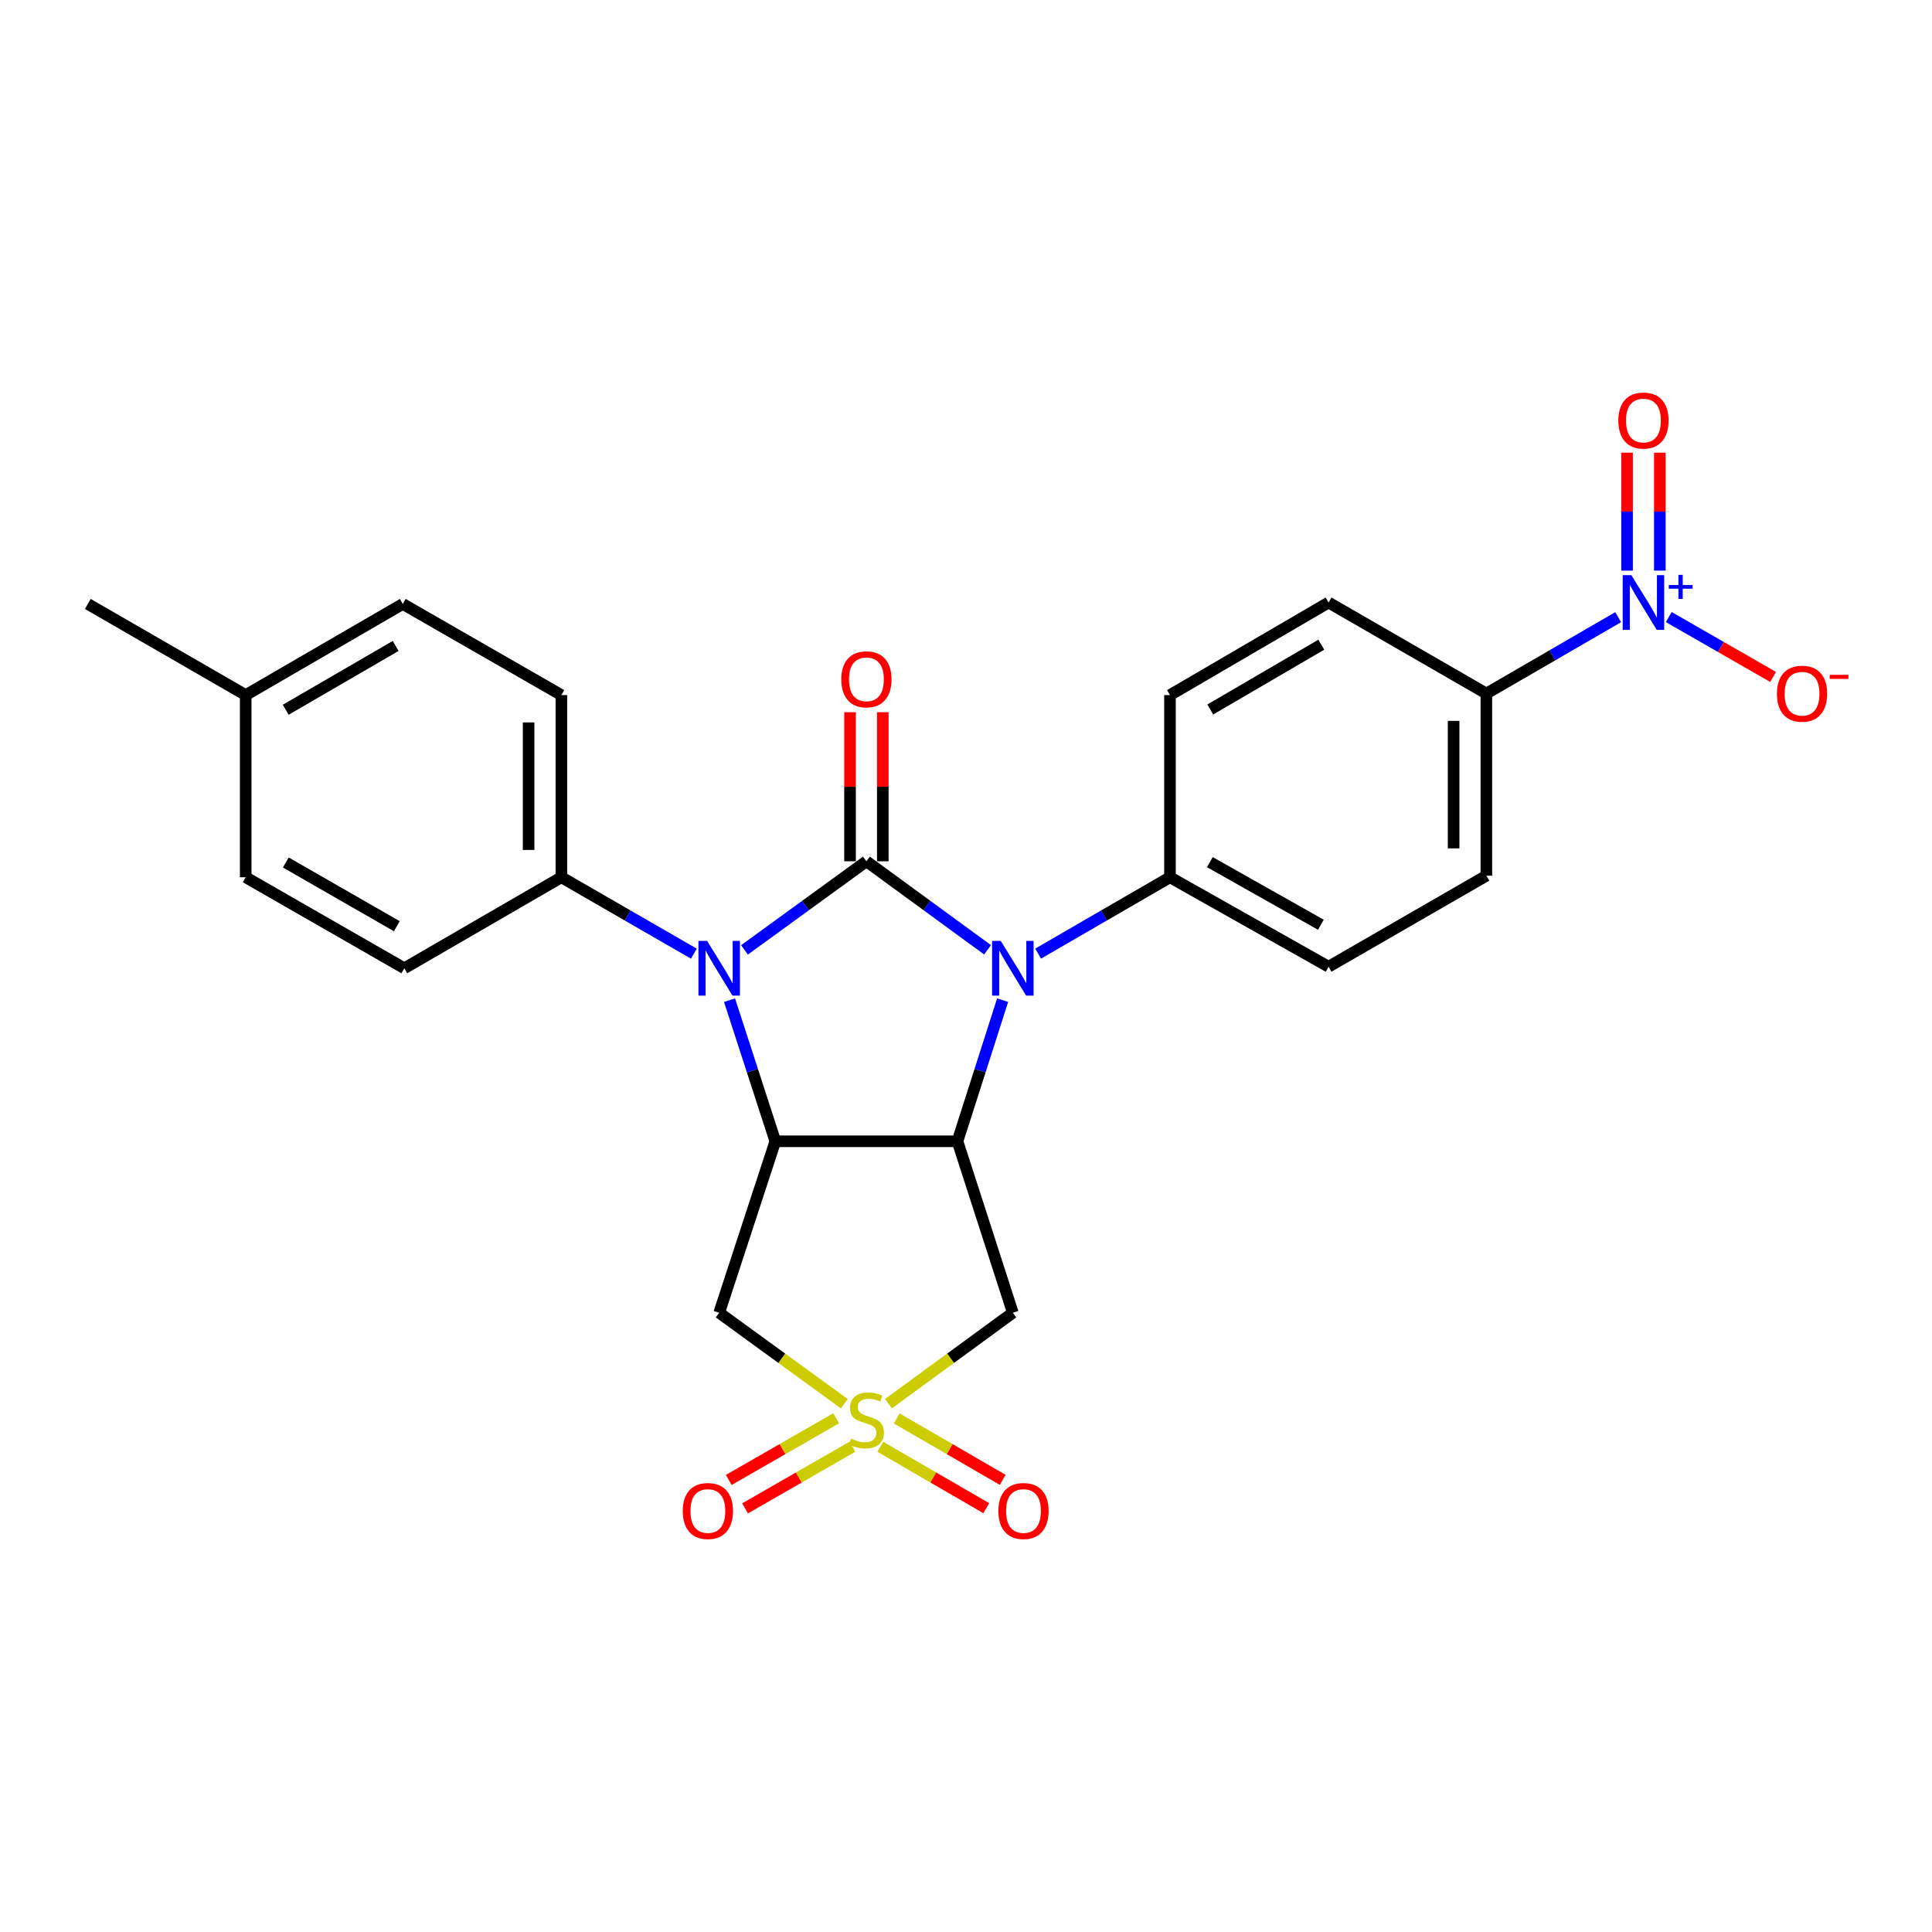 <?xml version='1.0' encoding='iso-8859-1'?>
<svg version='1.1' baseProfile='full'
              xmlns='http://www.w3.org/2000/svg'
                      xmlns:rdkit='http://www.rdkit.org/xml'
                      xmlns:xlink='http://www.w3.org/1999/xlink'
                  xml:space='preserve'
width='1000px' height='1000px' viewBox='0 0 1000 1000'>
<!-- END OF HEADER -->
<rect style='opacity:1.0;fill:#FFFFFF;stroke:none' width='1000' height='1000' x='0' y='0'> </rect>
<path class='bond-1' d='M 448.456,445.805 L 479.804,468.71' style='fill:none;fill-rule:evenodd;stroke:#000000;stroke-width:6px;stroke-linecap:butt;stroke-linejoin:miter;stroke-opacity:1' />
<path class='bond-1' d='M 479.804,468.71 L 511.152,491.614' style='fill:none;fill-rule:evenodd;stroke:#0000FF;stroke-width:6px;stroke-linecap:butt;stroke-linejoin:miter;stroke-opacity:1' />
<path class='bond-2' d='M 448.456,445.805 L 416.9,468.733' style='fill:none;fill-rule:evenodd;stroke:#000000;stroke-width:6px;stroke-linecap:butt;stroke-linejoin:miter;stroke-opacity:1' />
<path class='bond-2' d='M 416.9,468.733 L 385.344,491.661' style='fill:none;fill-rule:evenodd;stroke:#0000FF;stroke-width:6px;stroke-linecap:butt;stroke-linejoin:miter;stroke-opacity:1' />
<path class='bond-10' d='M 456.934,445.805 L 456.934,407.227' style='fill:none;fill-rule:evenodd;stroke:#000000;stroke-width:6px;stroke-linecap:butt;stroke-linejoin:miter;stroke-opacity:1' />
<path class='bond-10' d='M 456.934,407.227 L 456.934,368.648' style='fill:none;fill-rule:evenodd;stroke:#FF0000;stroke-width:6px;stroke-linecap:butt;stroke-linejoin:miter;stroke-opacity:1' />
<path class='bond-10' d='M 439.978,445.805 L 439.978,407.227' style='fill:none;fill-rule:evenodd;stroke:#000000;stroke-width:6px;stroke-linecap:butt;stroke-linejoin:miter;stroke-opacity:1' />
<path class='bond-10' d='M 439.978,407.227 L 439.978,368.648' style='fill:none;fill-rule:evenodd;stroke:#FF0000;stroke-width:6px;stroke-linecap:butt;stroke-linejoin:miter;stroke-opacity:1' />
<path class='bond-0' d='M 437.02,726.568 L 404.635,703.021' style='fill:none;fill-rule:evenodd;stroke:#CCCC00;stroke-width:6px;stroke-linecap:butt;stroke-linejoin:miter;stroke-opacity:1' />
<path class='bond-0' d='M 404.635,703.021 L 372.249,679.475' style='fill:none;fill-rule:evenodd;stroke:#000000;stroke-width:6px;stroke-linecap:butt;stroke-linejoin:miter;stroke-opacity:1' />
<path class='bond-12' d='M 432.788,734.104 L 404.996,750.064' style='fill:none;fill-rule:evenodd;stroke:#CCCC00;stroke-width:6px;stroke-linecap:butt;stroke-linejoin:miter;stroke-opacity:1' />
<path class='bond-12' d='M 404.996,750.064 L 377.204,766.024' style='fill:none;fill-rule:evenodd;stroke:#FF0000;stroke-width:6px;stroke-linecap:butt;stroke-linejoin:miter;stroke-opacity:1' />
<path class='bond-12' d='M 441.232,748.807 L 413.44,764.767' style='fill:none;fill-rule:evenodd;stroke:#CCCC00;stroke-width:6px;stroke-linecap:butt;stroke-linejoin:miter;stroke-opacity:1' />
<path class='bond-12' d='M 413.44,764.767 L 385.648,780.727' style='fill:none;fill-rule:evenodd;stroke:#FF0000;stroke-width:6px;stroke-linecap:butt;stroke-linejoin:miter;stroke-opacity:1' />
<path class='bond-13' d='M 455.633,748.842 L 483.061,764.741' style='fill:none;fill-rule:evenodd;stroke:#CCCC00;stroke-width:6px;stroke-linecap:butt;stroke-linejoin:miter;stroke-opacity:1' />
<path class='bond-13' d='M 483.061,764.741 L 510.488,780.639' style='fill:none;fill-rule:evenodd;stroke:#FF0000;stroke-width:6px;stroke-linecap:butt;stroke-linejoin:miter;stroke-opacity:1' />
<path class='bond-13' d='M 464.137,734.173 L 491.564,750.071' style='fill:none;fill-rule:evenodd;stroke:#CCCC00;stroke-width:6px;stroke-linecap:butt;stroke-linejoin:miter;stroke-opacity:1' />
<path class='bond-13' d='M 491.564,750.071 L 518.991,765.97' style='fill:none;fill-rule:evenodd;stroke:#FF0000;stroke-width:6px;stroke-linecap:butt;stroke-linejoin:miter;stroke-opacity:1' />
<path class='bond-27' d='M 459.883,726.528 L 492.061,703.001' style='fill:none;fill-rule:evenodd;stroke:#CCCC00;stroke-width:6px;stroke-linecap:butt;stroke-linejoin:miter;stroke-opacity:1' />
<path class='bond-27' d='M 492.061,703.001 L 524.239,679.475' style='fill:none;fill-rule:evenodd;stroke:#000000;stroke-width:6px;stroke-linecap:butt;stroke-linejoin:miter;stroke-opacity:1' />
<path class='bond-3' d='M 518.955,517.686 L 507.269,554.203' style='fill:none;fill-rule:evenodd;stroke:#0000FF;stroke-width:6px;stroke-linecap:butt;stroke-linejoin:miter;stroke-opacity:1' />
<path class='bond-3' d='M 507.269,554.203 L 495.583,590.721' style='fill:none;fill-rule:evenodd;stroke:#000000;stroke-width:6px;stroke-linecap:butt;stroke-linejoin:miter;stroke-opacity:1' />
<path class='bond-8' d='M 537.329,493.594 L 571.454,473.83' style='fill:none;fill-rule:evenodd;stroke:#0000FF;stroke-width:6px;stroke-linecap:butt;stroke-linejoin:miter;stroke-opacity:1' />
<path class='bond-8' d='M 571.454,473.83 L 605.579,454.067' style='fill:none;fill-rule:evenodd;stroke:#000000;stroke-width:6px;stroke-linecap:butt;stroke-linejoin:miter;stroke-opacity:1' />
<path class='bond-4' d='M 377.608,517.689 L 389.459,554.205' style='fill:none;fill-rule:evenodd;stroke:#0000FF;stroke-width:6px;stroke-linecap:butt;stroke-linejoin:miter;stroke-opacity:1' />
<path class='bond-4' d='M 389.459,554.205 L 401.309,590.721' style='fill:none;fill-rule:evenodd;stroke:#000000;stroke-width:6px;stroke-linecap:butt;stroke-linejoin:miter;stroke-opacity:1' />
<path class='bond-9' d='M 359.152,493.622 L 324.86,473.844' style='fill:none;fill-rule:evenodd;stroke:#0000FF;stroke-width:6px;stroke-linecap:butt;stroke-linejoin:miter;stroke-opacity:1' />
<path class='bond-9' d='M 324.86,473.844 L 290.569,454.067' style='fill:none;fill-rule:evenodd;stroke:#000000;stroke-width:6px;stroke-linecap:butt;stroke-linejoin:miter;stroke-opacity:1' />
<path class='bond-6' d='M 495.583,590.721 L 524.239,679.475' style='fill:none;fill-rule:evenodd;stroke:#000000;stroke-width:6px;stroke-linecap:butt;stroke-linejoin:miter;stroke-opacity:1' />
<path class='bond-26' d='M 495.583,590.721 L 401.309,590.721' style='fill:none;fill-rule:evenodd;stroke:#000000;stroke-width:6px;stroke-linecap:butt;stroke-linejoin:miter;stroke-opacity:1' />
<path class='bond-5' d='M 401.309,590.721 L 372.249,679.475' style='fill:none;fill-rule:evenodd;stroke:#000000;stroke-width:6px;stroke-linecap:butt;stroke-linejoin:miter;stroke-opacity:1' />
<path class='bond-7' d='M 837.558,319.45 L 803.451,339.216' style='fill:none;fill-rule:evenodd;stroke:#0000FF;stroke-width:6px;stroke-linecap:butt;stroke-linejoin:miter;stroke-opacity:1' />
<path class='bond-7' d='M 803.451,339.216 L 769.344,358.982' style='fill:none;fill-rule:evenodd;stroke:#000000;stroke-width:6px;stroke-linecap:butt;stroke-linejoin:miter;stroke-opacity:1' />
<path class='bond-14' d='M 863.753,319.387 L 890.748,334.883' style='fill:none;fill-rule:evenodd;stroke:#0000FF;stroke-width:6px;stroke-linecap:butt;stroke-linejoin:miter;stroke-opacity:1' />
<path class='bond-14' d='M 890.748,334.883 L 917.743,350.379' style='fill:none;fill-rule:evenodd;stroke:#FF0000;stroke-width:6px;stroke-linecap:butt;stroke-linejoin:miter;stroke-opacity:1' />
<path class='bond-15' d='M 859.125,295.347 L 859.125,264.821' style='fill:none;fill-rule:evenodd;stroke:#0000FF;stroke-width:6px;stroke-linecap:butt;stroke-linejoin:miter;stroke-opacity:1' />
<path class='bond-15' d='M 859.125,264.821 L 859.125,234.294' style='fill:none;fill-rule:evenodd;stroke:#FF0000;stroke-width:6px;stroke-linecap:butt;stroke-linejoin:miter;stroke-opacity:1' />
<path class='bond-15' d='M 842.169,295.347 L 842.169,264.821' style='fill:none;fill-rule:evenodd;stroke:#0000FF;stroke-width:6px;stroke-linecap:butt;stroke-linejoin:miter;stroke-opacity:1' />
<path class='bond-15' d='M 842.169,264.821 L 842.169,234.294' style='fill:none;fill-rule:evenodd;stroke:#FF0000;stroke-width:6px;stroke-linecap:butt;stroke-linejoin:miter;stroke-opacity:1' />
<path class='bond-16' d='M 605.579,454.067 L 605.579,359.774' style='fill:none;fill-rule:evenodd;stroke:#000000;stroke-width:6px;stroke-linecap:butt;stroke-linejoin:miter;stroke-opacity:1' />
<path class='bond-17' d='M 605.579,454.067 L 687.664,500.365' style='fill:none;fill-rule:evenodd;stroke:#000000;stroke-width:6px;stroke-linecap:butt;stroke-linejoin:miter;stroke-opacity:1' />
<path class='bond-17' d='M 626.222,446.243 L 683.681,478.652' style='fill:none;fill-rule:evenodd;stroke:#000000;stroke-width:6px;stroke-linecap:butt;stroke-linejoin:miter;stroke-opacity:1' />
<path class='bond-20' d='M 290.569,454.067 L 290.569,359.774' style='fill:none;fill-rule:evenodd;stroke:#000000;stroke-width:6px;stroke-linecap:butt;stroke-linejoin:miter;stroke-opacity:1' />
<path class='bond-20' d='M 273.613,439.923 L 273.613,373.918' style='fill:none;fill-rule:evenodd;stroke:#000000;stroke-width:6px;stroke-linecap:butt;stroke-linejoin:miter;stroke-opacity:1' />
<path class='bond-21' d='M 290.569,454.067 L 209.266,501.175' style='fill:none;fill-rule:evenodd;stroke:#000000;stroke-width:6px;stroke-linecap:butt;stroke-linejoin:miter;stroke-opacity:1' />
<path class='bond-11' d='M 769.344,358.982 L 769.344,453.257' style='fill:none;fill-rule:evenodd;stroke:#000000;stroke-width:6px;stroke-linecap:butt;stroke-linejoin:miter;stroke-opacity:1' />
<path class='bond-11' d='M 752.388,373.123 L 752.388,439.115' style='fill:none;fill-rule:evenodd;stroke:#000000;stroke-width:6px;stroke-linecap:butt;stroke-linejoin:miter;stroke-opacity:1' />
<path class='bond-28' d='M 769.344,358.982 L 687.664,311.864' style='fill:none;fill-rule:evenodd;stroke:#000000;stroke-width:6px;stroke-linecap:butt;stroke-linejoin:miter;stroke-opacity:1' />
<path class='bond-18' d='M 605.579,359.774 L 687.664,311.864' style='fill:none;fill-rule:evenodd;stroke:#000000;stroke-width:6px;stroke-linecap:butt;stroke-linejoin:miter;stroke-opacity:1' />
<path class='bond-18' d='M 626.439,367.231 L 683.898,333.695' style='fill:none;fill-rule:evenodd;stroke:#000000;stroke-width:6px;stroke-linecap:butt;stroke-linejoin:miter;stroke-opacity:1' />
<path class='bond-19' d='M 687.664,500.365 L 769.344,453.257' style='fill:none;fill-rule:evenodd;stroke:#000000;stroke-width:6px;stroke-linecap:butt;stroke-linejoin:miter;stroke-opacity:1' />
<path class='bond-22' d='M 290.569,359.774 L 208.475,312.608' style='fill:none;fill-rule:evenodd;stroke:#000000;stroke-width:6px;stroke-linecap:butt;stroke-linejoin:miter;stroke-opacity:1' />
<path class='bond-23' d='M 209.266,501.175 L 127.181,454.067' style='fill:none;fill-rule:evenodd;stroke:#000000;stroke-width:6px;stroke-linecap:butt;stroke-linejoin:miter;stroke-opacity:1' />
<path class='bond-23' d='M 205.393,479.403 L 147.934,446.427' style='fill:none;fill-rule:evenodd;stroke:#000000;stroke-width:6px;stroke-linecap:butt;stroke-linejoin:miter;stroke-opacity:1' />
<path class='bond-29' d='M 208.475,312.608 L 127.181,359.774' style='fill:none;fill-rule:evenodd;stroke:#000000;stroke-width:6px;stroke-linecap:butt;stroke-linejoin:miter;stroke-opacity:1' />
<path class='bond-29' d='M 204.79,334.349 L 147.884,367.365' style='fill:none;fill-rule:evenodd;stroke:#000000;stroke-width:6px;stroke-linecap:butt;stroke-linejoin:miter;stroke-opacity:1' />
<path class='bond-24' d='M 127.181,454.067 L 127.181,359.774' style='fill:none;fill-rule:evenodd;stroke:#000000;stroke-width:6px;stroke-linecap:butt;stroke-linejoin:miter;stroke-opacity:1' />
<path class='bond-25' d='M 127.181,359.774 L 45.455,312.608' style='fill:none;fill-rule:evenodd;stroke:#000000;stroke-width:6px;stroke-linecap:butt;stroke-linejoin:miter;stroke-opacity:1' />
<path  class='atom-1' d='M 440.456 744.603
Q 440.776 744.723, 442.096 745.283
Q 443.416 745.843, 444.856 746.203
Q 446.336 746.523, 447.776 746.523
Q 450.456 746.523, 452.016 745.243
Q 453.576 743.923, 453.576 741.643
Q 453.576 740.083, 452.776 739.123
Q 452.016 738.163, 450.816 737.643
Q 449.616 737.123, 447.616 736.523
Q 445.096 735.763, 443.576 735.043
Q 442.096 734.323, 441.016 732.803
Q 439.976 731.283, 439.976 728.723
Q 439.976 725.163, 442.376 722.963
Q 444.816 720.763, 449.616 720.763
Q 452.896 720.763, 456.616 722.323
L 455.696 725.403
Q 452.296 724.003, 449.736 724.003
Q 446.976 724.003, 445.456 725.163
Q 443.936 726.283, 443.976 728.243
Q 443.976 729.763, 444.736 730.683
Q 445.536 731.603, 446.656 732.123
Q 447.816 732.643, 449.736 733.243
Q 452.296 734.043, 453.816 734.843
Q 455.336 735.643, 456.416 737.283
Q 457.536 738.883, 457.536 741.643
Q 457.536 745.563, 454.896 747.683
Q 452.296 749.763, 447.936 749.763
Q 445.416 749.763, 443.496 749.203
Q 441.616 748.683, 439.376 747.763
L 440.456 744.603
' fill='#CCCC00'/>
<path  class='atom-2' d='M 517.979 487.015
L 527.259 502.015
Q 528.179 503.495, 529.659 506.175
Q 531.139 508.855, 531.219 509.015
L 531.219 487.015
L 534.979 487.015
L 534.979 515.335
L 531.099 515.335
L 521.139 498.935
Q 519.979 497.015, 518.739 494.815
Q 517.539 492.615, 517.179 491.935
L 517.179 515.335
L 513.499 515.335
L 513.499 487.015
L 517.979 487.015
' fill='#0000FF'/>
<path  class='atom-3' d='M 365.989 487.015
L 375.269 502.015
Q 376.189 503.495, 377.669 506.175
Q 379.149 508.855, 379.229 509.015
L 379.229 487.015
L 382.989 487.015
L 382.989 515.335
L 379.109 515.335
L 369.149 498.935
Q 367.989 497.015, 366.749 494.815
Q 365.549 492.615, 365.189 491.935
L 365.189 515.335
L 361.509 515.335
L 361.509 487.015
L 365.989 487.015
' fill='#0000FF'/>
<path  class='atom-8' d='M 844.387 297.704
L 853.667 312.704
Q 854.587 314.184, 856.067 316.864
Q 857.547 319.544, 857.627 319.704
L 857.627 297.704
L 861.387 297.704
L 861.387 326.024
L 857.507 326.024
L 847.547 309.624
Q 846.387 307.704, 845.147 305.504
Q 843.947 303.304, 843.587 302.624
L 843.587 326.024
L 839.907 326.024
L 839.907 297.704
L 844.387 297.704
' fill='#0000FF'/>
<path  class='atom-8' d='M 863.763 302.809
L 868.752 302.809
L 868.752 297.555
L 870.97 297.555
L 870.97 302.809
L 876.092 302.809
L 876.092 304.71
L 870.97 304.71
L 870.97 309.99
L 868.752 309.99
L 868.752 304.71
L 863.763 304.71
L 863.763 302.809
' fill='#0000FF'/>
<path  class='atom-11' d='M 435.456 351.611
Q 435.456 344.811, 438.816 341.011
Q 442.176 337.211, 448.456 337.211
Q 454.736 337.211, 458.096 341.011
Q 461.456 344.811, 461.456 351.611
Q 461.456 358.491, 458.056 362.411
Q 454.656 366.291, 448.456 366.291
Q 442.216 366.291, 438.816 362.411
Q 435.456 358.531, 435.456 351.611
M 448.456 363.091
Q 452.776 363.091, 455.096 360.211
Q 457.456 357.291, 457.456 351.611
Q 457.456 346.051, 455.096 343.251
Q 452.776 340.411, 448.456 340.411
Q 444.136 340.411, 441.776 343.211
Q 439.456 346.011, 439.456 351.611
Q 439.456 357.331, 441.776 360.211
Q 444.136 363.091, 448.456 363.091
' fill='#FF0000'/>
<path  class='atom-13' d='M 353.39 782.09
Q 353.39 775.29, 356.75 771.49
Q 360.11 767.69, 366.39 767.69
Q 372.67 767.69, 376.03 771.49
Q 379.39 775.29, 379.39 782.09
Q 379.39 788.97, 375.99 792.89
Q 372.59 796.77, 366.39 796.77
Q 360.15 796.77, 356.75 792.89
Q 353.39 789.01, 353.39 782.09
M 366.39 793.57
Q 370.71 793.57, 373.03 790.69
Q 375.39 787.77, 375.39 782.09
Q 375.39 776.53, 373.03 773.73
Q 370.71 770.89, 366.39 770.89
Q 362.07 770.89, 359.71 773.69
Q 357.39 776.49, 357.39 782.09
Q 357.39 787.81, 359.71 790.69
Q 362.07 793.57, 366.39 793.57
' fill='#FF0000'/>
<path  class='atom-14' d='M 516.759 782.09
Q 516.759 775.29, 520.119 771.49
Q 523.479 767.69, 529.759 767.69
Q 536.039 767.69, 539.399 771.49
Q 542.759 775.29, 542.759 782.09
Q 542.759 788.97, 539.359 792.89
Q 535.959 796.77, 529.759 796.77
Q 523.519 796.77, 520.119 792.89
Q 516.759 789.01, 516.759 782.09
M 529.759 793.57
Q 534.079 793.57, 536.399 790.69
Q 538.759 787.77, 538.759 782.09
Q 538.759 776.53, 536.399 773.73
Q 534.079 770.89, 529.759 770.89
Q 525.439 770.89, 523.079 773.69
Q 520.759 776.49, 520.759 782.09
Q 520.759 787.81, 523.079 790.69
Q 525.439 793.57, 529.759 793.57
' fill='#FF0000'/>
<path  class='atom-15' d='M 919.732 359.062
Q 919.732 352.262, 923.092 348.462
Q 926.452 344.662, 932.732 344.662
Q 939.012 344.662, 942.372 348.462
Q 945.732 352.262, 945.732 359.062
Q 945.732 365.942, 942.332 369.862
Q 938.932 373.742, 932.732 373.742
Q 926.492 373.742, 923.092 369.862
Q 919.732 365.982, 919.732 359.062
M 932.732 370.542
Q 937.052 370.542, 939.372 367.662
Q 941.732 364.742, 941.732 359.062
Q 941.732 353.502, 939.372 350.702
Q 937.052 347.862, 932.732 347.862
Q 928.412 347.862, 926.052 350.662
Q 923.732 353.462, 923.732 359.062
Q 923.732 364.782, 926.052 367.662
Q 928.412 370.542, 932.732 370.542
' fill='#FF0000'/>
<path  class='atom-15' d='M 947.052 349.285
L 956.74 349.285
L 956.74 351.397
L 947.052 351.397
L 947.052 349.285
' fill='#FF0000'/>
<path  class='atom-16' d='M 837.647 217.67
Q 837.647 210.87, 841.007 207.07
Q 844.367 203.27, 850.647 203.27
Q 856.927 203.27, 860.287 207.07
Q 863.647 210.87, 863.647 217.67
Q 863.647 224.55, 860.247 228.47
Q 856.847 232.35, 850.647 232.35
Q 844.407 232.35, 841.007 228.47
Q 837.647 224.59, 837.647 217.67
M 850.647 229.15
Q 854.967 229.15, 857.287 226.27
Q 859.647 223.35, 859.647 217.67
Q 859.647 212.11, 857.287 209.31
Q 854.967 206.47, 850.647 206.47
Q 846.327 206.47, 843.967 209.27
Q 841.647 212.07, 841.647 217.67
Q 841.647 223.39, 843.967 226.27
Q 846.327 229.15, 850.647 229.15
' fill='#FF0000'/>
</svg>
